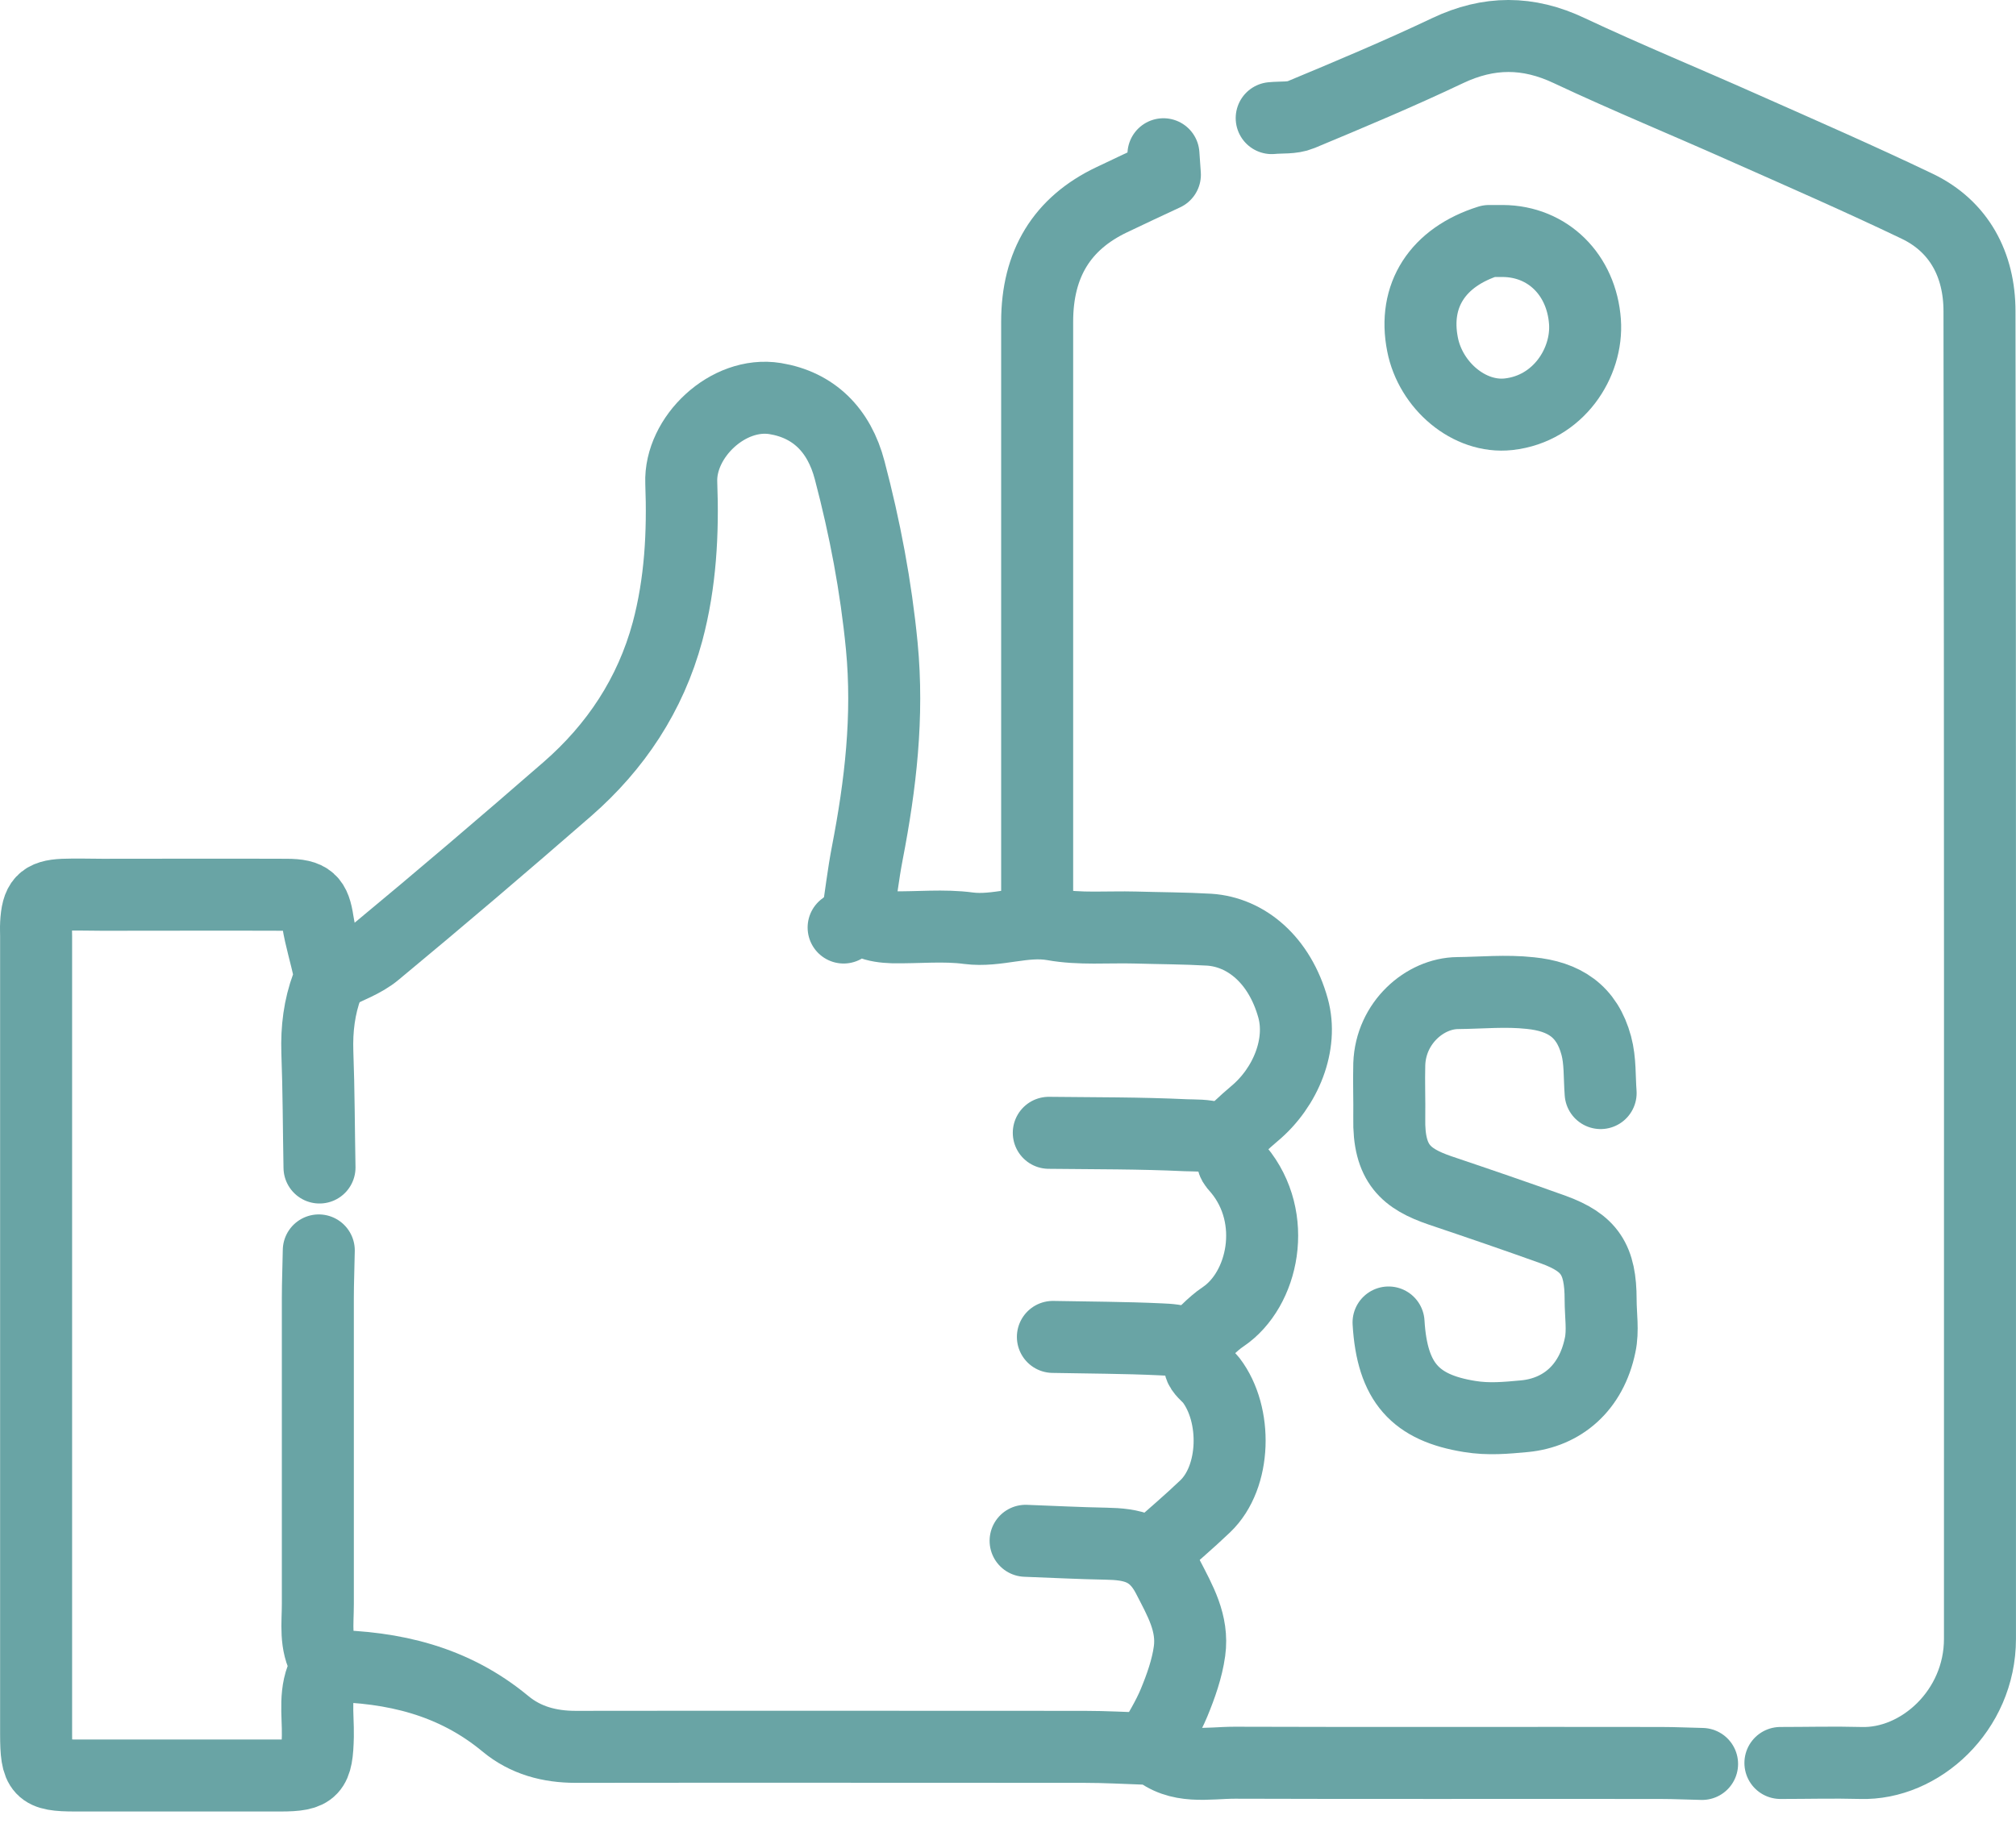 <?xml version="1.0" encoding="UTF-8"?> <svg xmlns="http://www.w3.org/2000/svg" width="56" height="51" viewBox="0 0 56 51" fill="none"><path d="M49.456 48.976C50.199 48.976 50.942 48.956 51.685 48.976C53.332 49.029 54.999 47.523 54.999 45.528C54.999 33.238 55.006 20.94 54.986 8.65C54.986 7.351 54.416 6.287 53.258 5.731C51.665 4.968 50.038 4.258 48.425 3.542C46.819 2.826 45.185 2.156 43.592 1.407C42.447 0.864 41.356 0.864 40.211 1.407C38.873 2.043 37.5 2.618 36.135 3.187C35.894 3.288 35.592 3.254 35.325 3.281" stroke="#69A4A5" stroke-width="2" stroke-linecap="round" stroke-linejoin="round"></path><path d="M8.875 32.434C8.855 31.363 8.855 30.292 8.815 29.221C8.795 28.585 8.869 27.976 9.09 27.38C9.136 27.26 9.163 27.106 9.143 26.979C9.049 26.517 8.902 26.061 8.829 25.6C8.741 25.017 8.601 24.857 7.952 24.857C6.251 24.85 4.544 24.857 2.844 24.857C2.482 24.857 2.121 24.843 1.759 24.857C1.184 24.883 1.036 25.051 1.003 25.66C0.996 25.774 1.003 25.887 1.003 26.001C1.003 33.392 1.003 40.782 1.003 48.173C1.003 49.21 1.11 49.324 2.087 49.324C3.989 49.324 5.89 49.324 7.791 49.324C8.695 49.324 8.808 49.19 8.829 48.233C8.842 47.617 8.708 46.974 9.036 46.392C9.07 46.338 9.07 46.224 9.036 46.171C8.741 45.662 8.829 45.107 8.829 44.558C8.829 41.726 8.829 38.888 8.829 36.056C8.829 35.614 8.849 35.172 8.855 34.737" stroke="#69A4A5" stroke-width="2" stroke-linecap="round" stroke-linejoin="round"></path><path d="M23.817 25.479C23.911 24.884 23.978 24.288 24.092 23.699C24.46 21.797 24.681 19.903 24.494 17.948C24.333 16.288 24.025 14.668 23.603 13.068C23.309 11.937 22.592 11.247 21.535 11.073C20.223 10.859 18.877 12.144 18.924 13.41C18.977 14.802 18.904 16.194 18.542 17.547C18.067 19.307 17.096 20.753 15.771 21.911C14.01 23.444 12.236 24.957 10.442 26.443C10.101 26.731 9.652 26.878 9.257 27.086" stroke="#69A4A5" stroke-width="2" stroke-linecap="round" stroke-linejoin="round"></path><path d="M9.143 46.278C10.924 46.305 12.591 46.687 14.037 47.885C14.599 48.353 15.268 48.528 15.992 48.528C20.698 48.521 25.41 48.528 30.116 48.528C30.699 48.528 31.274 48.561 31.857 48.581C31.93 48.581 32.024 48.548 32.071 48.581C32.747 49.163 33.544 48.969 34.3 48.969C38.25 48.983 42.199 48.969 46.142 48.976C46.524 48.976 46.905 48.996 47.28 49.003" stroke="#69A4A5" stroke-width="2" stroke-linecap="round" stroke-linejoin="round"></path><path d="M32.318 4.285C32.331 4.479 32.345 4.667 32.358 4.854C31.856 5.088 31.367 5.316 30.879 5.55C29.5 6.206 28.81 7.331 28.81 8.938C28.81 14.454 28.81 19.97 28.81 25.479" stroke="#69A4A5" stroke-width="2" stroke-linecap="round" stroke-linejoin="round"></path><path d="M44.462 30.366C44.428 29.924 44.455 29.469 44.341 29.047C44.08 28.077 43.438 27.682 42.507 27.588C41.824 27.514 41.168 27.581 40.492 27.588C39.582 27.595 38.631 28.411 38.591 29.563C38.578 30.058 38.598 30.56 38.591 31.056C38.564 32.341 39.066 32.749 40.003 33.071C41.054 33.425 42.112 33.787 43.156 34.162C44.16 34.53 44.462 34.992 44.462 36.11C44.462 36.532 44.535 36.967 44.448 37.368C44.201 38.566 43.384 39.243 42.346 39.343C41.831 39.39 41.349 39.437 40.82 39.35C39.321 39.109 38.671 38.413 38.571 36.739" stroke="#69A4A5" stroke-width="2" stroke-linecap="round" stroke-linejoin="round"></path><path d="M23.434 25.767C23.649 25.593 23.863 25.512 24.144 25.639C24.338 25.726 24.573 25.753 24.793 25.76C25.496 25.773 26.213 25.693 26.909 25.787C27.699 25.887 28.448 25.546 29.252 25.686C29.995 25.82 30.771 25.747 31.528 25.767C32.217 25.787 32.907 25.787 33.59 25.827C34.607 25.894 35.544 26.657 35.919 28.009C36.194 29.007 35.725 30.205 34.841 30.941C34.56 31.175 34.299 31.437 34.025 31.684" stroke="#69A4A5" stroke-width="2" stroke-linecap="round" stroke-linejoin="round"></path><path d="M29.247 37.14C30.244 37.16 31.242 37.16 32.233 37.207C32.708 37.227 33.21 37.261 33.33 37.943C33.357 38.091 33.538 38.211 33.645 38.345C34.368 39.296 34.335 41.029 33.478 41.846C33.023 42.281 32.541 42.69 32.065 43.111" stroke="#69A4A5" stroke-width="2" stroke-linecap="round" stroke-linejoin="round"></path><path d="M28.489 42.804C29.233 42.831 29.976 42.871 30.719 42.884C31.428 42.897 32.017 42.998 32.432 43.788C32.781 44.464 33.149 45.093 33.042 45.87C32.975 46.358 32.801 46.847 32.613 47.302C32.439 47.724 32.191 48.112 31.971 48.514" stroke="#69A4A5" stroke-width="2" stroke-linecap="round" stroke-linejoin="round"></path><path d="M33.102 37.374C33.39 37.107 33.658 36.792 33.979 36.578C35.09 35.828 35.526 33.84 34.408 32.494C34.347 32.421 34.267 32.347 34.247 32.267C34.08 31.477 33.45 31.557 32.935 31.537C31.67 31.477 30.398 31.484 29.133 31.47" stroke="#69A4A5" stroke-width="2" stroke-linecap="round" stroke-linejoin="round"></path><path d="M41.362 6.695C39.93 7.144 39.247 8.215 39.515 9.567C39.736 10.705 40.807 11.629 41.905 11.508C43.29 11.354 44.107 10.076 44.027 8.938C43.933 7.633 42.996 6.702 41.744 6.695C41.637 6.695 41.53 6.695 41.416 6.695" stroke="#69A4A5" stroke-width="2" stroke-linecap="round" stroke-linejoin="round"></path></svg> 